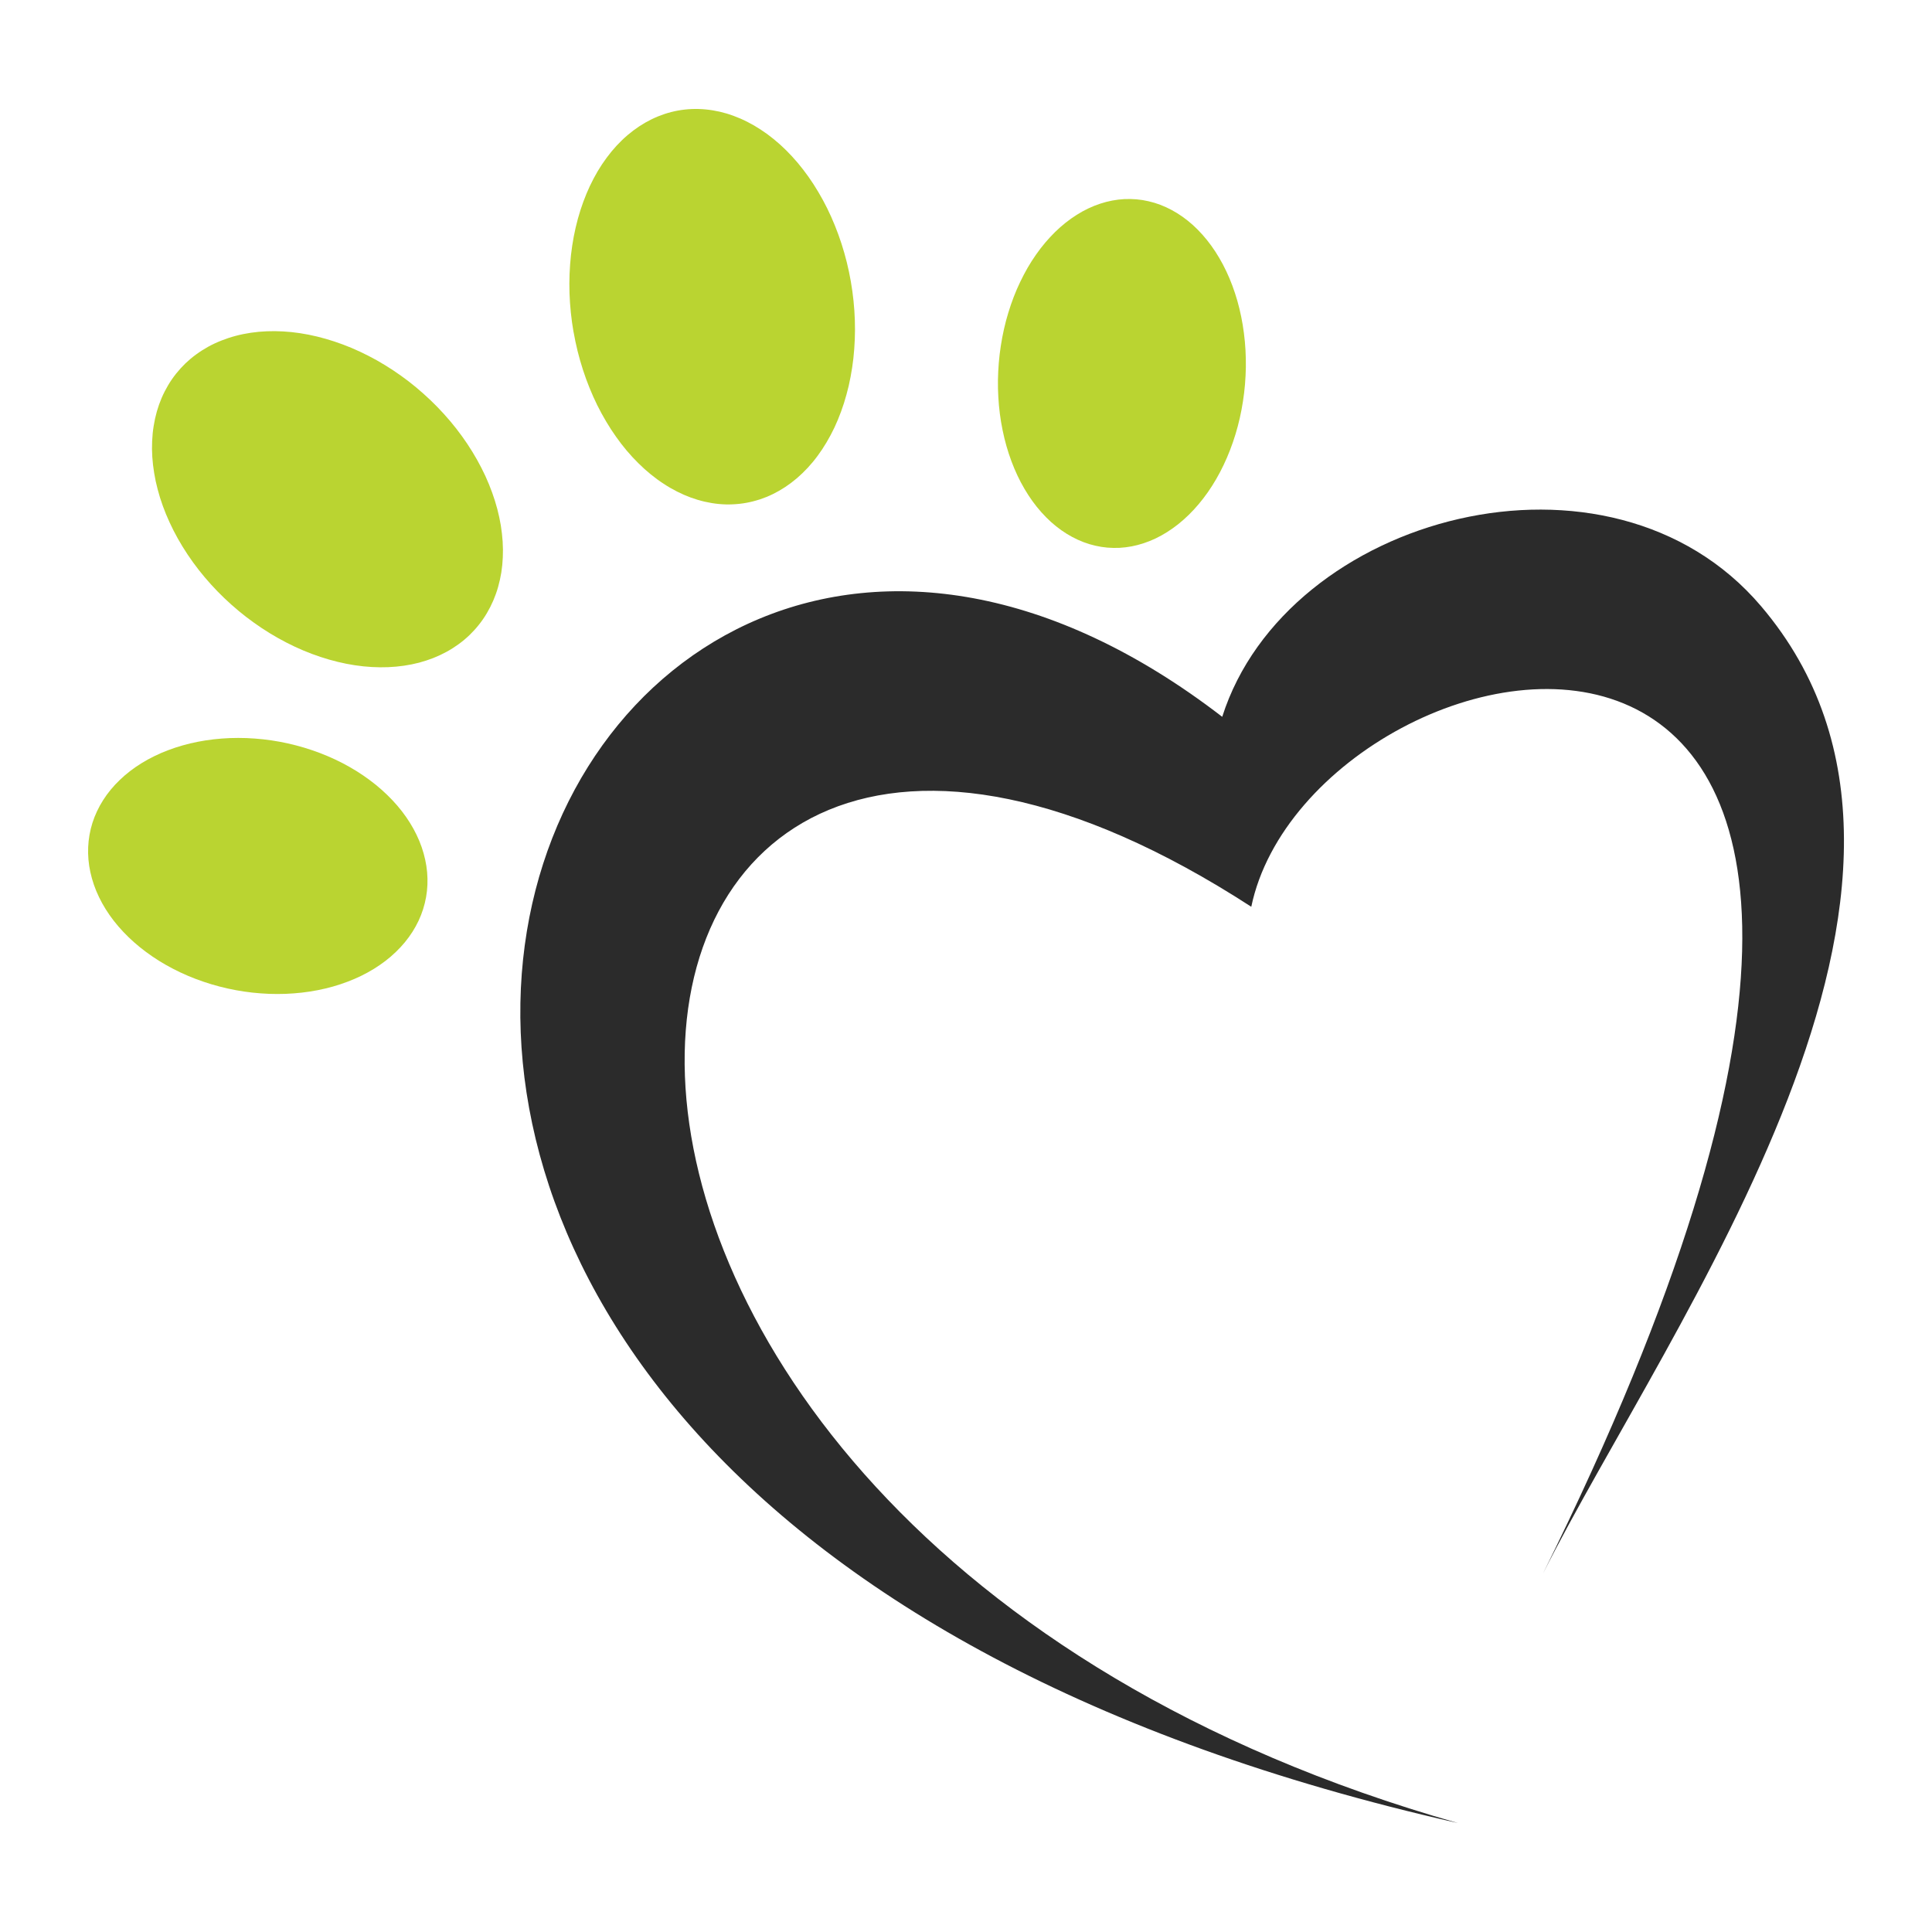 <svg viewBox="0 0 1000 1000" xmlns="http://www.w3.org/2000/svg" id="Layer_1"><defs><style>.cls-1{fill:#bad431;}.cls-2{fill:#2b2b2b;fill-rule:evenodd;}</style></defs><path d="M215.44,200.56c2.56,2.14,5.06,4.35,7.47,6.66s4.72,4.68,6.93,7.13c2.23,2.46,4.35,4.98,6.37,7.56,2.02,2.59,3.92,5.24,5.72,7.93,1.79,2.69,3.47,5.42,5.02,8.19,1.56,2.77,2.98,5.57,4.29,8.39,1.29,2.82,2.45,5.65,3.48,8.5,1.03,2.85,1.92,5.68,2.68,8.54.74,2.85,1.35,5.67,1.82,8.49.45,2.82.77,5.6.95,8.35.18,2.77.21,5.47.08,8.16-.11,2.67-.37,5.29-.77,7.86-.42,2.55-.97,5.06-1.66,7.48-.69,2.44-1.53,4.78-2.5,7.05-.98,2.27-2.1,4.47-3.34,6.56-1.24,2.09-2.61,4.09-4.13,5.98-1.5,1.89-3.13,3.67-4.87,5.36-1.76,1.68-3.61,3.23-5.6,4.68-1.97,1.43-4.05,2.75-6.24,3.95-2.18,1.19-4.47,2.26-6.84,3.2-2.37.92-4.82,1.73-7.35,2.41-2.55.66-5.14,1.19-7.82,1.58s-5.42.64-8.21.76c-2.79.12-5.63.08-8.5-.08-2.89-.16-5.79-.46-8.72-.91-2.93-.44-5.89-1.02-8.87-1.75-2.97-.71-5.93-1.57-8.9-2.55-2.98-.97-5.93-2.09-8.89-3.33-2.95-1.25-5.87-2.6-8.76-4.1-2.89-1.48-5.74-3.08-8.55-4.8-2.82-1.73-5.58-3.54-8.27-5.49-2.71-1.93-5.34-3.95-7.9-6.08-2.56-2.13-5.05-4.35-7.47-6.66-2.4-2.29-4.71-4.68-6.93-7.13-2.23-2.46-4.35-4.98-6.37-7.56-2.02-2.59-3.92-5.22-5.72-7.93-1.79-2.69-3.47-5.42-5.02-8.19-1.55-2.77-2.98-5.55-4.27-8.39-1.31-2.82-2.47-5.65-3.5-8.5-1.03-2.83-1.92-5.68-2.66-8.54-.76-2.83-1.37-5.67-1.82-8.49-.47-2.82-.79-5.6-.97-8.35s-.21-5.47-.08-8.14c.11-2.69.37-5.31.79-7.86.4-2.57.95-5.06,1.64-7.5.69-2.42,1.53-4.78,2.5-7.05.98-2.27,2.1-4.45,3.34-6.56,1.24-2.09,2.63-4.09,4.13-5.98,1.5-1.88,3.13-3.67,4.87-5.36,1.76-1.66,3.61-3.23,5.6-4.66,1.98-1.45,4.06-2.77,6.24-3.97,2.18-1.19,4.47-2.26,6.84-3.18,2.37-.94,4.82-1.75,7.35-2.41,2.55-.68,5.14-1.2,7.82-1.6,2.68-.4,5.42-.64,8.21-.76,2.79-.12,5.63-.08,8.5.08,2.89.16,5.79.46,8.72.91s5.9,1.02,8.87,1.75,5.93,1.57,8.9,2.55c2.98.99,5.93,2.09,8.89,3.33,2.95,1.25,5.87,2.62,8.76,4.1,2.9,1.48,5.74,3.08,8.56,4.81,2.81,1.71,5.56,3.54,8.26,5.47,2.71,1.93,5.34,3.95,7.9,6.08Z" class="cls-1"></path><path d="M144.81,383.94c2.85.53,5.68,1.15,8.48,1.89,2.81.73,5.56,1.55,8.29,2.49,2.73.92,5.4,1.94,8.03,3.06,2.61,1.1,5.18,2.32,7.68,3.61,2.48,1.29,4.9,2.67,7.24,4.12,2.34,1.47,4.6,3,6.76,4.61,2.18,1.6,4.24,3.28,6.21,5.03s3.82,3.54,5.58,5.4c1.76,1.86,3.39,3.77,4.92,5.73,1.52,1.96,2.92,3.97,4.19,6.01,1.27,2.04,2.42,4.12,3.43,6.23,1.02,2.09,1.9,4.22,2.64,6.38.74,2.14,1.35,4.3,1.82,6.48.48,2.16.81,4.33,1,6.49.19,2.18.24,4.33.15,6.48-.08,2.16-.32,4.28-.69,6.38-.37,2.11-.89,4.19-1.53,6.23s-1.44,4.05-2.35,6.01c-.94,1.96-1.98,3.87-3.16,5.73-1.19,1.86-2.5,3.66-3.93,5.4-1.44,1.75-3,3.43-4.68,5.03-1.66,1.61-3.45,3.15-5.35,4.61-1.89,1.45-3.89,2.83-5.98,4.12-2.1,1.3-4.29,2.5-6.56,3.61-2.29,1.12-4.64,2.14-7.1,3.06-2.43.94-4.95,1.76-7.53,2.5-2.58.73-5.21,1.35-7.9,1.88s-5.43.96-8.21,1.27-5.58.53-8.42.64c-2.84.1-5.69.1-8.56,0-2.89-.12-5.76-.33-8.63-.64s-5.74-.74-8.6-1.27-5.68-1.15-8.48-1.89c-2.81-.73-5.56-1.55-8.29-2.49-2.73-.92-5.4-1.94-8.03-3.06-2.61-1.1-5.18-2.32-7.66-3.61-2.5-1.29-4.92-2.67-7.26-4.12-2.34-1.47-4.6-3-6.76-4.61-2.16-1.6-4.24-3.28-6.21-5.03-1.97-1.75-3.82-3.54-5.58-5.4s-3.39-3.77-4.92-5.73c-1.52-1.96-2.92-3.97-4.19-6.01s-2.42-4.12-3.43-6.23c-1.02-2.09-1.9-4.22-2.64-6.38-.74-2.14-1.35-4.3-1.82-6.48-.48-2.16-.81-4.33-1-6.49-.19-2.18-.24-4.33-.15-6.48.1-2.16.32-4.28.69-6.38.37-2.11.89-4.19,1.53-6.23.66-2.04,1.44-4.05,2.37-6.01.92-1.96,1.97-3.87,3.16-5.73,1.18-1.86,2.48-3.66,3.92-5.4,1.45-1.75,3-3.43,4.68-5.03,1.68-1.61,3.45-3.15,5.35-4.61,1.89-1.45,3.89-2.83,5.98-4.12,2.1-1.29,4.29-2.5,6.58-3.61,2.27-1.12,4.63-2.14,7.08-3.06,2.43-.94,4.95-1.76,7.53-2.49,2.58-.74,5.21-1.37,7.9-1.89s5.43-.96,8.21-1.27,5.6-.53,8.43-.64c2.84-.1,5.69-.1,8.56,0,2.87.12,5.74.33,8.61.64,2.89.31,5.74.74,8.6,1.27Z" class="cls-1"></path><path d="M296.88,171.82c.58,3.31,1.27,6.61,2.08,9.89.81,3.26,1.73,6.48,2.76,9.66,1.03,3.18,2.16,6.29,3.4,9.36,1.23,3.05,2.56,6.03,4,8.95,1.44,2.9,2.97,5.72,4.6,8.45,1.61,2.74,3.32,5.36,5.11,7.88,1.77,2.54,3.64,4.94,5.58,7.25,1.95,2.29,3.95,4.47,6.03,6.51,2.06,2.06,4.19,3.97,6.39,5.75,2.18,1.76,4.4,3.41,6.69,4.89,2.27,1.5,4.58,2.83,6.93,4.02,2.34,1.19,4.71,2.22,7.1,3.1,2.4.87,4.81,1.6,7.22,2.14,2.42.56,4.84.96,7.26,1.19,2.42.23,4.82.3,7.22.18,2.39-.1,4.76-.36,7.11-.79,2.35-.43,4.66-1.02,6.95-1.76,2.27-.76,4.52-1.66,6.71-2.74,2.19-1.07,4.32-2.29,6.4-3.66,2.08-1.38,4.1-2.9,6.05-4.56,1.95-1.68,3.82-3.48,5.63-5.42,1.79-1.94,3.52-4.02,5.14-6.23,1.63-2.21,3.18-4.53,4.61-6.97,1.45-2.44,2.81-4.98,4.06-7.63,1.24-2.65,2.39-5.4,3.43-8.26,1.05-2.83,1.97-5.75,2.79-8.77.84-3,1.55-6.06,2.13-9.19.6-3.13,1.08-6.33,1.45-9.56.35-3.23.6-6.51.73-9.82.13-3.3.15-6.62.03-9.97-.11-3.34-.34-6.69-.69-10.03-.34-3.36-.81-6.69-1.39-10.02-.58-3.33-1.27-6.62-2.08-9.89-.81-3.26-1.73-6.49-2.76-9.67-1.03-3.16-2.16-6.29-3.4-9.34-1.24-3.06-2.56-6.05-4-8.95-1.44-2.9-2.97-5.73-4.6-8.45-1.61-2.74-3.32-5.36-5.11-7.89-1.79-2.52-3.64-4.93-5.58-7.23-1.95-2.29-3.95-4.47-6.03-6.53-2.06-2.04-4.19-3.95-6.39-5.73-2.18-1.78-4.4-3.41-6.69-4.89-2.27-1.5-4.58-2.83-6.93-4.02-2.34-1.2-4.71-2.22-7.1-3.1-2.4-.89-4.81-1.6-7.22-2.16-2.42-.54-4.84-.94-7.26-1.17-2.42-.23-4.82-.3-7.22-.2-2.39.1-4.76.36-7.11.79s-4.66,1.02-6.95,1.78c-2.27.76-4.52,1.66-6.71,2.74-2.19,1.07-4.32,2.29-6.4,3.66-2.08,1.38-4.1,2.9-6.05,4.56-1.95,1.66-3.82,3.48-5.63,5.42-1.79,1.94-3.52,4.02-5.14,6.23-1.63,2.19-3.18,4.51-4.63,6.95-1.44,2.44-2.79,4.99-4.05,7.65-1.24,2.65-2.39,5.4-3.43,8.24-1.05,2.85-1.98,5.77-2.81,8.77-.82,3.02-1.53,6.08-2.13,9.21-.6,3.13-1.06,6.31-1.44,9.56-.35,3.23-.6,6.51-.73,9.8-.13,3.31-.15,6.64-.03,9.99s.34,6.69.69,10.03c.34,3.34.81,6.69,1.39,10.02Z" class="cls-1"></path><path d="M516.98,187.74c-.24,2.95-.39,5.92-.44,8.86s.02,5.9.19,8.83c.16,2.93.42,5.83.79,8.72.37,2.87.84,5.7,1.42,8.5.56,2.8,1.24,5.54,2,8.24.77,2.69,1.63,5.31,2.58,7.86s2,5.03,3.13,7.43c1.13,2.39,2.35,4.7,3.66,6.92,1.29,2.21,2.68,4.33,4.13,6.34,1.45,2.01,2.98,3.92,4.58,5.7,1.6,1.8,3.26,3.46,4.98,5.03,1.73,1.55,3.5,2.97,5.34,4.27,1.84,1.3,3.71,2.47,5.64,3.49,1.92,1.04,3.89,1.93,5.89,2.69,1.98.76,4.02,1.37,6.06,1.83,2.06.48,4.13.81,6.21.99,2.1.18,4.19.21,6.29.12,2.1-.12,4.19-.36,6.29-.76,2.1-.41,4.18-.94,6.24-1.63,2.08-.68,4.13-1.5,6.14-2.46,2.02-.97,4.02-2.06,5.97-3.3,1.95-1.24,3.87-2.59,5.74-4.07,1.87-1.5,3.69-3.11,5.47-4.84,1.77-1.73,3.48-3.58,5.13-5.54,1.64-1.94,3.24-4.02,4.76-6.18,1.5-2.16,2.95-4.43,4.31-6.77,1.37-2.36,2.66-4.8,3.85-7.32,1.21-2.52,2.32-5.11,3.34-7.76,1.03-2.65,1.97-5.37,2.81-8.14.84-2.77,1.6-5.59,2.24-8.45.65-2.85,1.19-5.75,1.64-8.67s.81-5.85,1.05-8.8c.24-2.97.39-5.92.44-8.86.03-2.97-.03-5.9-.19-8.83-.16-2.93-.44-5.83-.81-8.72-.35-2.87-.84-5.72-1.4-8.5-.56-2.8-1.24-5.55-2-8.24-.77-2.69-1.63-5.31-2.58-7.86-.95-2.55-2-5.04-3.13-7.43-1.14-2.41-2.35-4.71-3.66-6.92-1.29-2.22-2.68-4.33-4.13-6.34-1.47-2.01-2.98-3.92-4.58-5.7-1.6-1.8-3.26-3.48-4.98-5.03-1.73-1.55-3.52-2.98-5.34-4.27-1.84-1.3-3.71-2.47-5.64-3.49-1.92-1.04-3.89-1.93-5.89-2.69-2-.76-4.02-1.37-6.08-1.83-2.05-.48-4.11-.81-6.21-.99-2.08-.18-4.18-.21-6.27-.12-2.1.12-4.21.36-6.29.76-2.1.4-4.18.94-6.26,1.63-2.06.68-4.11,1.5-6.13,2.46-2.03.97-4.02,2.06-5.97,3.3-1.97,1.24-3.87,2.59-5.74,4.07-1.89,1.5-3.71,3.1-5.47,4.83-1.77,1.75-3.48,3.59-5.13,5.54-1.66,1.96-3.24,4.02-4.76,6.2-1.52,2.16-2.95,4.42-4.32,6.77-1.35,2.36-2.64,4.8-3.84,7.32-1.21,2.5-2.32,5.09-3.35,7.76-1.02,2.65-1.95,5.37-2.79,8.14-.85,2.77-1.6,5.59-2.24,8.45-.65,2.85-1.19,5.75-1.64,8.67s-.81,5.85-1.05,8.8Z" class="cls-1"></path><path d="M632.62,371.02c33.24-104.58,200.54-149.5,278.91-57.26,121.54,142.96-47.02,370.07-112.96,500.87,289.81-585.11-119.2-497.38-150.91-345.29-374.42-242.58-442.98,318.13,107.03,474.28C-14.14,769.99,276.03,96.42,632.62,371.02Z" class="cls-2"></path></svg>